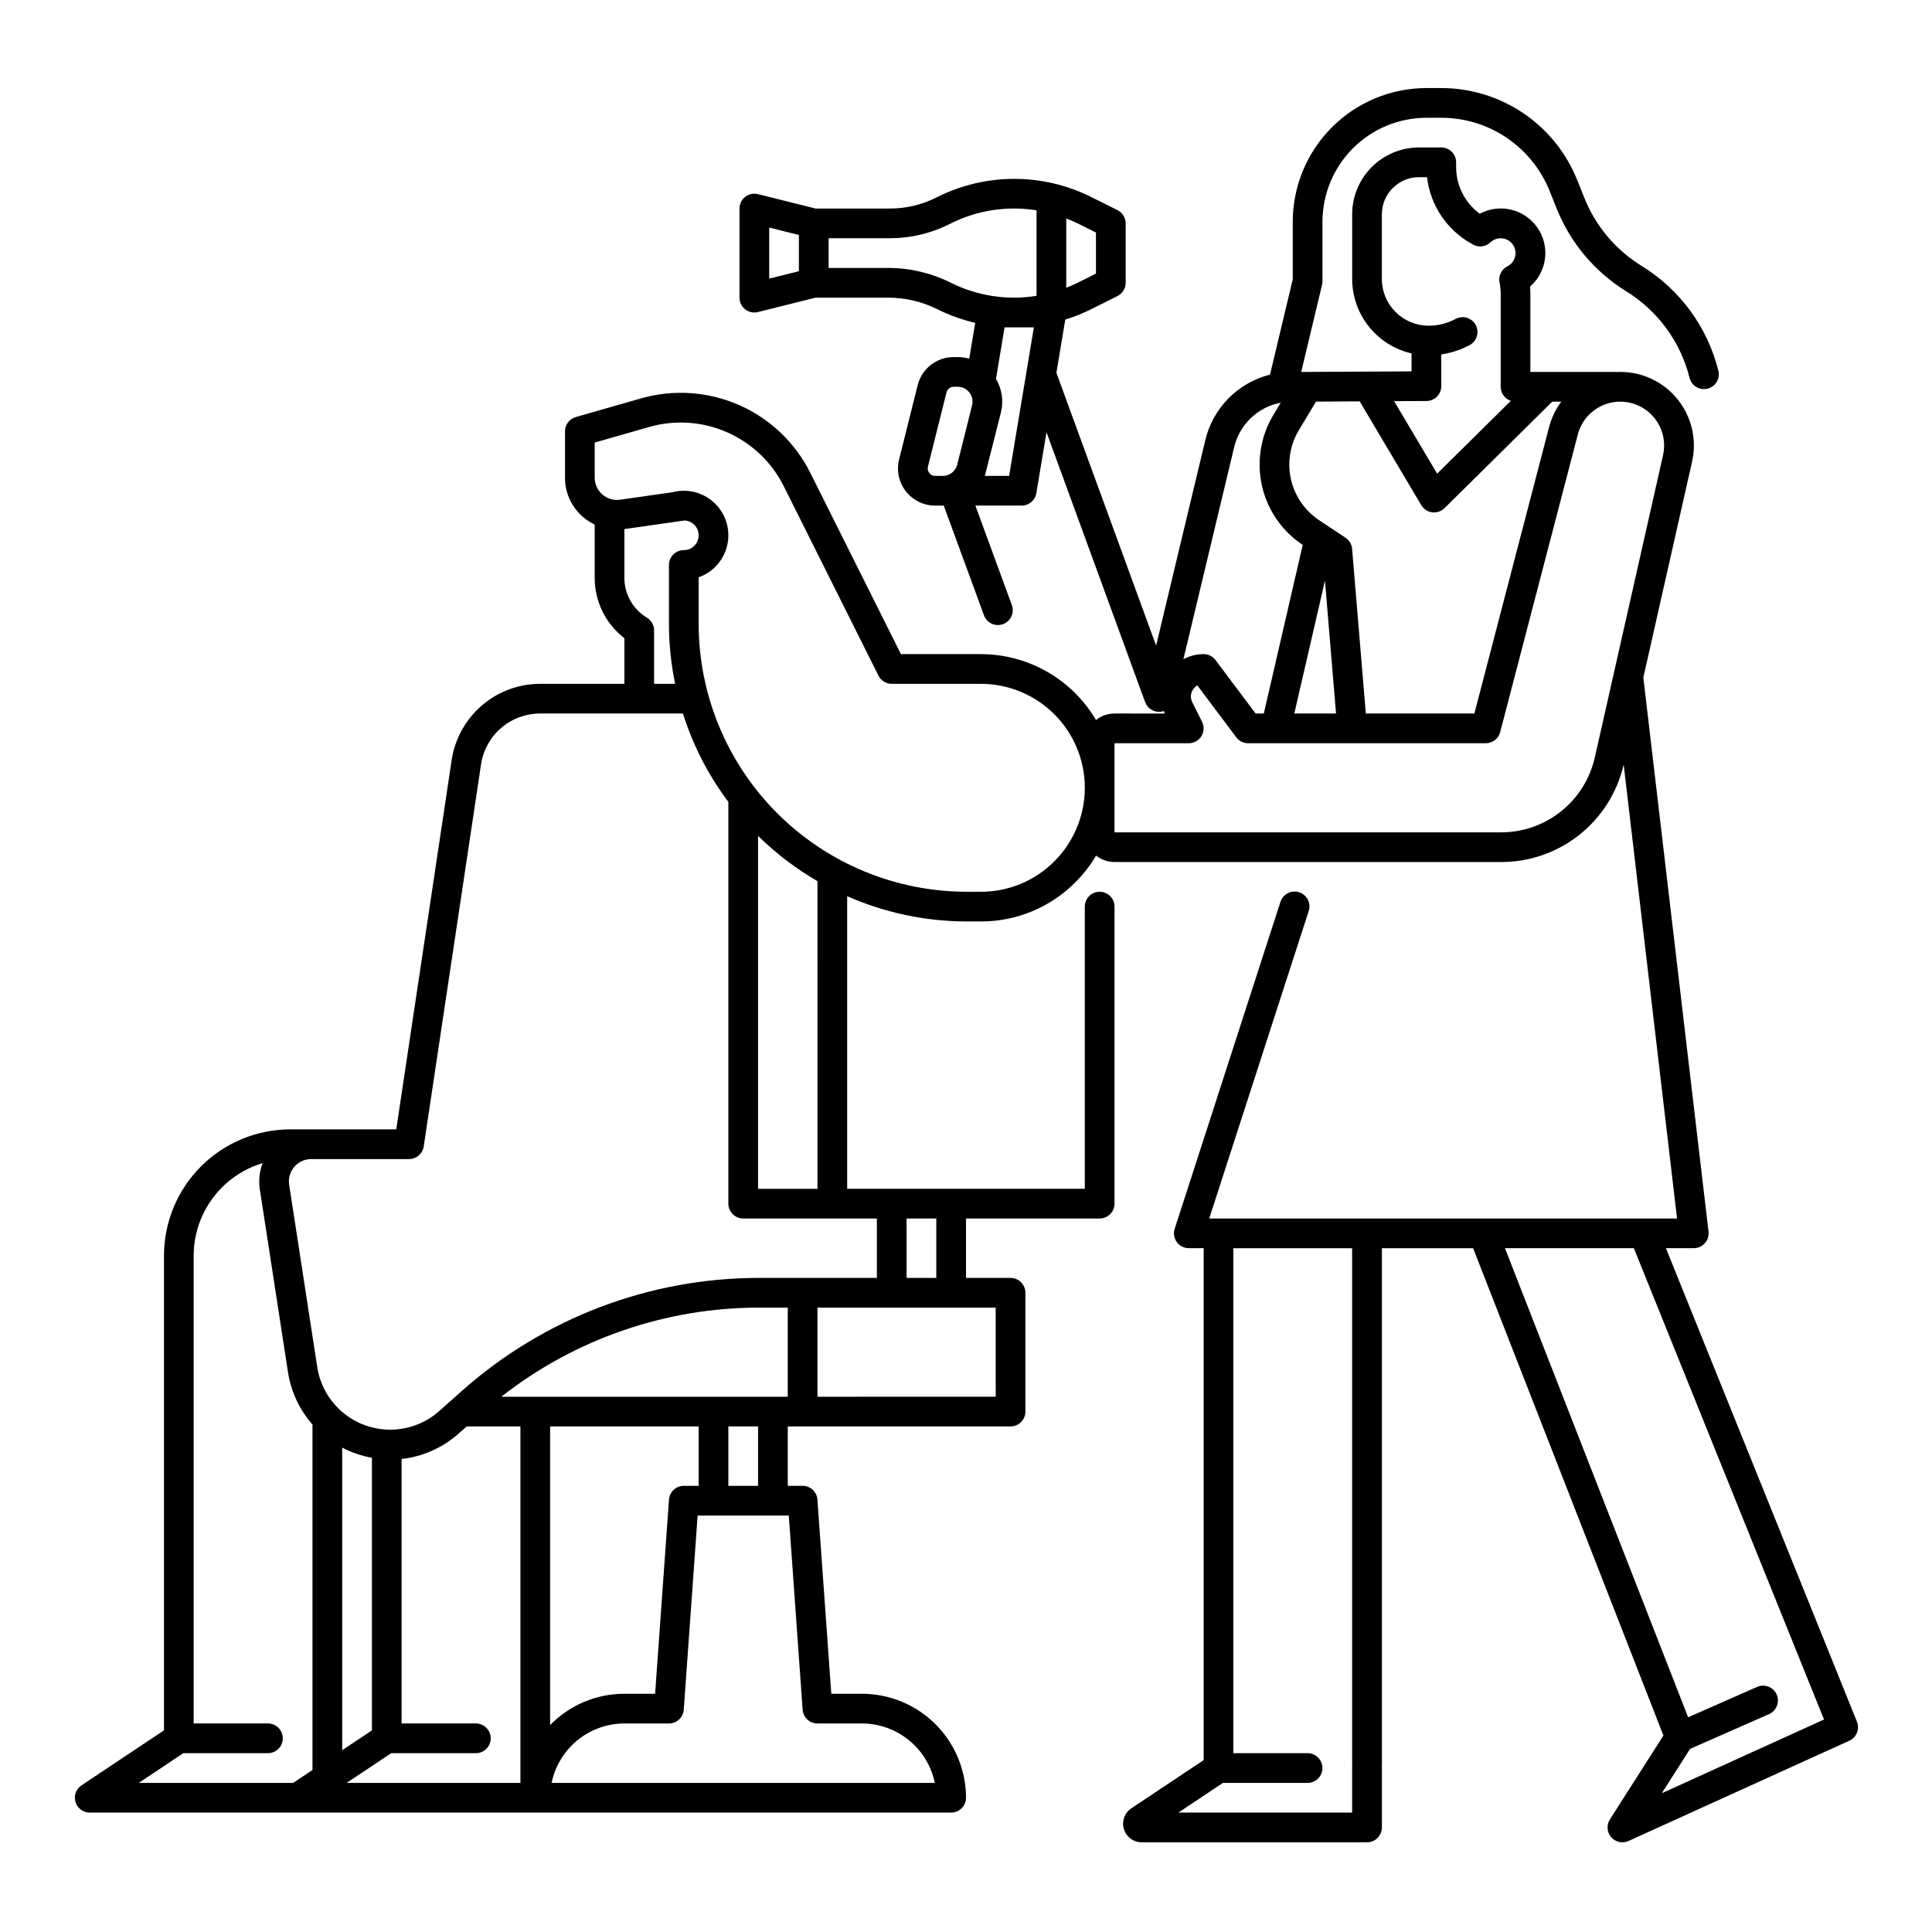 <?xml version="1.0" encoding="UTF-8"?>
<!-- The Best Svg Icon site in the world: iconSvg.co, Visit us! https://iconsvg.co -->
<svg fill="#000000" width="800px" height="800px" version="1.1" viewBox="144 144 512 512" xmlns="http://www.w3.org/2000/svg">
 <path d="m636.1 600.24-50.613-125.46h7.379c1.125 0 2.195-0.48 2.941-1.32 0.746-0.84 1.098-1.957 0.969-3.074l-17.277-146.83 12.918-57.203v-0.004c1.305-5.777-0.09-11.84-3.789-16.465-3.699-4.629-9.301-7.324-15.227-7.324-0.285 0-0.562 0.023-0.848 0.035-0.117-0.012-0.23-0.035-0.352-0.035h-22.633v-20.637c0-0.66-0.027-1.32-0.082-1.977v0.004c4.527-3.949 5.367-10.668 1.953-15.609-3.41-4.941-9.992-6.535-15.289-3.699-3.938-2.898-6.266-7.5-6.262-12.391v-1.238c0-1.043-0.414-2.047-1.152-2.785-0.738-0.738-1.738-1.152-2.785-1.152h-5.902c-4.695 0.008-9.199 1.875-12.52 5.195-3.32 3.32-5.188 7.82-5.191 12.52v17.141c0.008 4.582 1.566 9.027 4.426 12.613 2.859 3.582 6.848 6.09 11.316 7.113v4.758l-27.57 0.145h-1.672l5.527-23.141h-0.004c0.07-0.301 0.105-0.605 0.105-0.914v-15.746c0.012-7.305 2.918-14.305 8.082-19.473 5.164-5.164 12.168-8.07 19.473-8.078h3.938-0.004c6.188 0 12.23 1.852 17.355 5.32 5.121 3.469 9.086 8.395 11.379 14.137l1.871 4.676c3.648 9.059 10.094 16.715 18.395 21.852 8.379 5.16 14.406 13.395 16.793 22.941 0.527 2.109 2.664 3.391 4.773 2.863 2.106-0.523 3.391-2.66 2.863-4.769-2.887-11.543-10.168-21.496-20.297-27.738-6.894-4.223-12.238-10.566-15.227-18.078l-1.871-4.672v-0.004c-2.879-7.203-7.852-13.379-14.277-17.73-6.422-4.348-14.004-6.672-21.762-6.672h-3.938 0.004c-9.391 0.008-18.398 3.746-25.039 10.387-6.641 6.641-10.375 15.645-10.387 25.035v15.285l-6.027 25.242c-4.176 1.047-7.988 3.227-11.012 6.293-3.027 3.066-5.152 6.906-6.144 11.098l-13.027 54.414-26.422-72.289 2.352-14.113c2.367-0.73 4.672-1.648 6.887-2.754l6.941-3.469 0.004-0.004c1.328-0.668 2.168-2.027 2.172-3.516v-15.742c0-1.492-0.844-2.856-2.176-3.523l-6.945-3.465c-12.844-6.422-27.961-6.422-40.801 0l-0.383 0.191h-0.004c-3.766 1.879-7.918 2.856-12.129 2.859h-19.738l-15.273-3.816c-1.176-0.297-2.418-0.031-3.375 0.715s-1.516 1.891-1.516 3.102v23.617c0 1.043 0.418 2.043 1.156 2.781 0.738 0.738 1.738 1.152 2.781 1.152 0.32 0 0.645-0.039 0.953-0.117l15.273-3.816h19.309c4.492 0.004 8.922 1.051 12.945 3.055 3.195 1.594 6.57 2.809 10.051 3.617l-1.582 9.488c-1.004-0.273-2.035-0.414-3.07-0.418h-1.051c-4.519-0.004-8.457 3.07-9.547 7.453l-4.922 19.68 0.004 0.004c-0.738 2.938-0.078 6.051 1.789 8.441 1.863 2.387 4.723 3.785 7.754 3.785h2.035c0.082 0 0.164-0.008 0.25-0.012l10.66 29.082c0.75 2.043 3.008 3.09 5.051 2.344 2.043-0.75 3.09-3.012 2.34-5.051l-9.664-26.367h12.27c1.926 0 3.566-1.391 3.883-3.285l2.691-16.148 26.137 71.512c0.566 1.551 2.047 2.586 3.699 2.586 0.074 0 0.152 0 0.227-0.008 0.359-0.023 0.711-0.098 1.047-0.215 0.082 0.223 0.148 0.449 0.246 0.668l-13.328-0.004c-1.785 0-3.516 0.609-4.906 1.727-6.363-10.816-17.969-17.461-30.52-17.469h-21.184l-24.027-48.062h0.004c-4.004-7.996-10.672-14.344-18.859-17.941-8.184-3.602-17.371-4.227-25.969-1.773l-17.32 4.949v0.004c-1.688 0.48-2.852 2.027-2.852 3.781v12.273c-0.023 5.32 3.051 10.172 7.871 12.426v14.09c-0.023 6.281 2.887 12.215 7.871 16.035v12.09h-22.414c-5.648 0.027-11.098 2.066-15.379 5.754-4.277 3.684-7.102 8.773-7.969 14.355l-14.699 97.969h-28.098c-8.871 0.012-17.375 3.539-23.645 9.812-6.273 6.269-9.801 14.773-9.812 23.645v125.81l-21.863 14.578c-1.441 0.961-2.086 2.754-1.582 4.414 0.5 1.66 2.031 2.797 3.766 2.797h228.29c1.043 0 2.047-0.414 2.781-1.152 0.738-0.738 1.156-1.738 1.156-2.785-0.012-7.305-2.914-14.309-8.082-19.473-5.164-5.164-12.168-8.07-19.473-8.078h-8.145l-3.676-51.449h0.004c-0.148-2.059-1.863-3.656-3.926-3.656h-3.938v-15.742h59.039c1.047 0 2.047-0.414 2.785-1.152 0.738-0.738 1.152-1.742 1.152-2.785v-31.488c0-1.043-0.414-2.043-1.152-2.781-0.738-0.738-1.738-1.152-2.785-1.152h-11.805v-15.746h35.426-0.004c1.043 0 2.047-0.414 2.785-1.152 0.738-0.738 1.152-1.738 1.152-2.781v-78.723c0-2.172-1.762-3.934-3.938-3.934-2.172 0-3.934 1.762-3.934 3.934v74.785h-62.977v-77.539c10 4.406 20.805 6.684 31.734 6.691h3.688c9.402 0.027 18.422-3.711 25.051-10.375 2.121-2.117 3.969-4.496 5.492-7.078 1.387 1.105 3.109 1.707 4.883 1.707h102.36c7.555 0.035 14.895-2.508 20.816-7.203 5.918-4.691 10.062-11.262 11.754-18.625l14.148 120.29h-123.98l26.352-81.445c0.34-0.996 0.262-2.086-0.211-3.027s-1.305-1.652-2.305-1.977c-1-0.324-2.09-0.234-3.027 0.25-0.934 0.488-1.633 1.328-1.945 2.332l-28.016 86.594c-0.391 1.195-0.18 2.508 0.559 3.523 0.742 1.02 1.926 1.621 3.184 1.621h3.938v135.66l-19.16 12.773c-1.805 1.203-2.609 3.441-1.98 5.516 0.629 2.074 2.539 3.496 4.707 3.496h59.727c1.047 0 2.047-0.414 2.785-1.152 0.738-0.738 1.152-1.738 1.152-2.781v-15.746c-0.008-0.148-0.02-0.293-0.043-0.438h0.043v-137.32h24.176l50.43 129.15-14.188 22.238c-0.938 1.469-0.797 3.383 0.344 4.699 1.145 1.316 3.016 1.723 4.602 1l58.508-26.566c1.918-0.871 2.812-3.102 2.019-5.059zm-201.66-394.61v10.879l-4.766 2.383c-1.012 0.504-2.051 0.949-3.106 1.363v-18.371c1.055 0.414 2.094 0.855 3.106 1.363zm-86.594-1.328 7.871 1.969v9.598l-7.871 1.969zm31.602 10.707h-15.855v-7.875h16.285c5.43-0.004 10.789-1.27 15.652-3.695l0.383-0.195c7.035-3.535 15.012-4.762 22.785-3.5v22.652c-7.773 1.262-15.75 0.035-22.785-3.5-5.117-2.551-10.75-3.883-16.465-3.887zm10.824 54.348v-0.004c-0.379-0.473-0.512-1.098-0.359-1.688l4.922-19.68c0.219-0.875 1.004-1.488 1.906-1.488h1.055c1.211 0 2.356 0.559 3.102 1.512 0.746 0.957 1.008 2.203 0.715 3.379l-3.938 15.742c-0.434 1.754-2.012 2.984-3.816 2.981h-2.035c-0.609 0.008-1.184-0.273-1.555-0.758zm21.156 0.758h-6.441c0.121-0.348 4.262-16.816 4.262-16.816v-0.004c0.762-3.016 0.289-6.211-1.305-8.883l2.277-13.66h7.766zm83.699 27.766 2.934 35.207h-11.059zm10.832 35.207-3.637-43.621c-0.098-1.199-0.738-2.285-1.738-2.953l-7.035-4.684c-3.777-2.523-6.441-6.398-7.438-10.832-0.996-4.43-0.25-9.074 2.086-12.973l4.559-7.594 11.57-0.07 16.328 27.516v-0.004c0.621 1.043 1.684 1.742 2.887 1.895 1.203 0.156 2.406-0.254 3.269-1.105l28.559-28.23h2.398c-1.5 2.004-2.598 4.281-3.234 6.703l-19.812 75.953zm16.078-82.82c2.168-0.012 3.914-1.77 3.914-3.938v-8.406c2.633-0.383 5.176-1.219 7.523-2.473 1.914-1.027 2.633-3.414 1.605-5.328-1.027-1.914-3.414-2.637-5.328-1.605-2.203 1.184-4.664 1.801-7.164 1.793-6.832-0.008-12.371-5.547-12.379-12.379v-17.141c0.004-5.434 4.406-9.836 9.84-9.844h2.125c0.859 7.394 5.207 13.93 11.691 17.574 0.059 0.031 0.117 0.062 0.172 0.098h0.004c1.531 1.055 3.59 0.891 4.938-0.391 1.141-1.09 2.816-1.395 4.266-0.773 1.449 0.617 2.387 2.043 2.391 3.617 0.008 1.48-0.828 2.836-2.152 3.496-1.59 0.801-2.445 2.566-2.09 4.309 0.203 1.004 0.305 2.027 0.305 3.051v24.566c0.004 1.691 1.09 3.191 2.695 3.719l-19.535 19.312-11.402-19.215zm-50.973 12.238c0.699-2.945 2.234-5.625 4.426-7.719 2.188-2.09 4.938-3.504 7.91-4.066l-1.953 3.254c-3.375 5.633-4.457 12.344-3.016 18.75 1.441 6.406 5.289 12.012 10.754 15.656l0.047 0.031-10.309 44.676h-2.172l-10.629-14.168h0.004c-0.746-0.992-1.91-1.574-3.148-1.574-1.875-0.004-3.723 0.465-5.367 1.359zm-155.62 45.184c-3.723-2.231-5.992-6.258-5.977-10.598v-12.883l15.977-2.281c2.125 0.125 3.766 1.918 3.703 4.043-0.062 2.129-1.805 3.82-3.934 3.82-2.176 0-3.938 1.762-3.938 3.938v15.5-0.004c0.004 5.375 0.555 10.73 1.641 15.992h-5.574v-14.16c0-1.375-0.719-2.652-1.898-3.367zm-63.047 143.48c1.949 0 3.602-1.426 3.891-3.352l15.203-101.33c0.578-3.719 2.461-7.113 5.312-9.57 2.852-2.453 6.484-3.812 10.25-3.832h37.922c1.691 5.328 3.938 10.461 6.707 15.316 1.617 2.82 3.402 5.535 5.356 8.137 0 0.055-0.016 0.109-0.016 0.164v106.27c0 1.043 0.414 2.043 1.152 2.781 0.738 0.738 1.738 1.152 2.781 1.152h35.426v15.742l-31.145 0.004c-29.074-0.016-57.145 10.656-78.867 29.98l-5.961 5.305c-3.523 3.129-8.059 4.883-12.77 4.938-4.711 0.055-9.285-1.59-12.883-4.641-3.594-3.047-5.965-7.289-6.684-11.945l-7.438-48.32v-0.004c-0.262-1.703 0.234-3.438 1.355-4.746 1.125-1.309 2.762-2.059 4.488-2.055zm24.457 62.977h-0.004c19.508-15.312 43.594-23.629 68.391-23.617h7.523v23.617zm-42.168 13.488c2.477 1.281 5.129 2.191 7.871 2.695v72.238l-7.871 5.25zm-42.105 80.973h22.426c2.172 0 3.934-1.762 3.934-3.934 0-2.176-1.762-3.938-3.934-3.938h-19.684v-123.98c0.008-5.504 1.789-10.859 5.078-15.273 3.289-4.418 7.91-7.656 13.184-9.238-0.832 2.211-1.082 4.594-0.73 6.926l7.441 48.324c0.777 5.203 3.039 10.07 6.516 14.02v91.555l-5.125 3.418h-40.914zm55.105 0h22.422c2.176 0 3.938-1.762 3.938-3.934 0-2.176-1.762-3.938-3.938-3.938h-19.68v-70.094c5.656-0.629 10.977-3.012 15.211-6.816l2.035-1.809h14.242v94.465h-46.039zm42.102-7.445v-79.145h39.359v15.742h-3.938 0.004c-2.066 0-3.781 1.598-3.926 3.656l-3.676 51.449h-8.145c-7.41-0.004-14.508 2.988-19.68 8.297zm66.922-4.078v-0.004c0.148 2.062 1.863 3.656 3.926 3.656h11.809c4.535 0.008 8.93 1.574 12.445 4.445 3.512 2.867 5.93 6.859 6.844 11.301h-101.55c0.914-4.441 3.332-8.434 6.844-11.301 3.512-2.871 7.906-4.438 12.441-4.445h11.809c2.066 0 3.781-1.594 3.926-3.656l3.676-51.445h24.156zm-11.816-59.324h-7.871v-15.742h7.871zm62.977-23.617-47.234 0.004v-23.617h47.23zm-15.742-47.23v15.742h-7.871l-0.004-15.742zm-31.488-7.871h-15.746v-93.527c4.727 4.641 10.016 8.672 15.742 12zm62.781-86.789h-0.004c-5.156 5.184-12.172 8.09-19.484 8.07h-3.691 0.004c-18.859 0.004-36.945-7.484-50.277-20.82-13.336-13.332-20.824-31.418-20.82-50.277v-12.234c5.41-1.914 8.664-7.434 7.711-13.09-0.949-5.656-5.828-9.812-11.562-9.852h-0.152c-0.996 0.004-1.988 0.137-2.949 0.395l-13.867 1.98c-1.691 0.238-3.406-0.27-4.699-1.391-1.289-1.121-2.031-2.75-2.031-4.457v-9.301l14.465-4.133v-0.004c6.832-1.945 14.129-1.441 20.633 1.418 6.504 2.859 11.805 7.898 14.988 14.25l25.113 50.234c0.664 1.332 2.031 2.176 3.523 2.176h23.617-0.004c7.309 0 14.316 2.902 19.484 8.07 5.168 5.164 8.07 12.176 8.07 19.48 0 7.309-2.902 14.316-8.07 19.484zm118.29-7.676h-102.36v-23.617h19.68c1.363 0 2.633-0.703 3.348-1.867 0.719-1.16 0.781-2.609 0.172-3.828l-2.594-5.184h0.004c-0.531-1.039-0.477-2.281 0.145-3.269 0.301-0.484 0.719-0.887 1.211-1.172l10.309 13.746c0.746 0.992 1.91 1.574 3.148 1.574h62.977c1.793 0 3.356-1.207 3.809-2.941l20.582-78.895c1.605-6.137 7.832-9.852 13.992-8.352 6.164 1.5 9.988 7.66 8.594 13.848l-18.066 80.012v-0.004c-1.254 5.676-4.414 10.75-8.957 14.379-4.539 3.629-10.184 5.594-15.996 5.57zm-39.336 247.53c-0.023 0.145-0.039 0.289-0.043 0.438v11.809h-46.043l11.809-7.871h22.426c2.172 0 3.934-1.762 3.934-3.938 0-2.172-1.762-3.938-3.934-3.938h-19.68v-133.82h31.488v137.32zm82.02 7.113 7.488-11.742 20.934-9.223c1.988-0.879 2.891-3.199 2.016-5.191-0.875-1.988-3.199-2.891-5.188-2.016l-18.273 8.051-48.543-124.32h34.16l50.395 124.91z"/>
</svg>